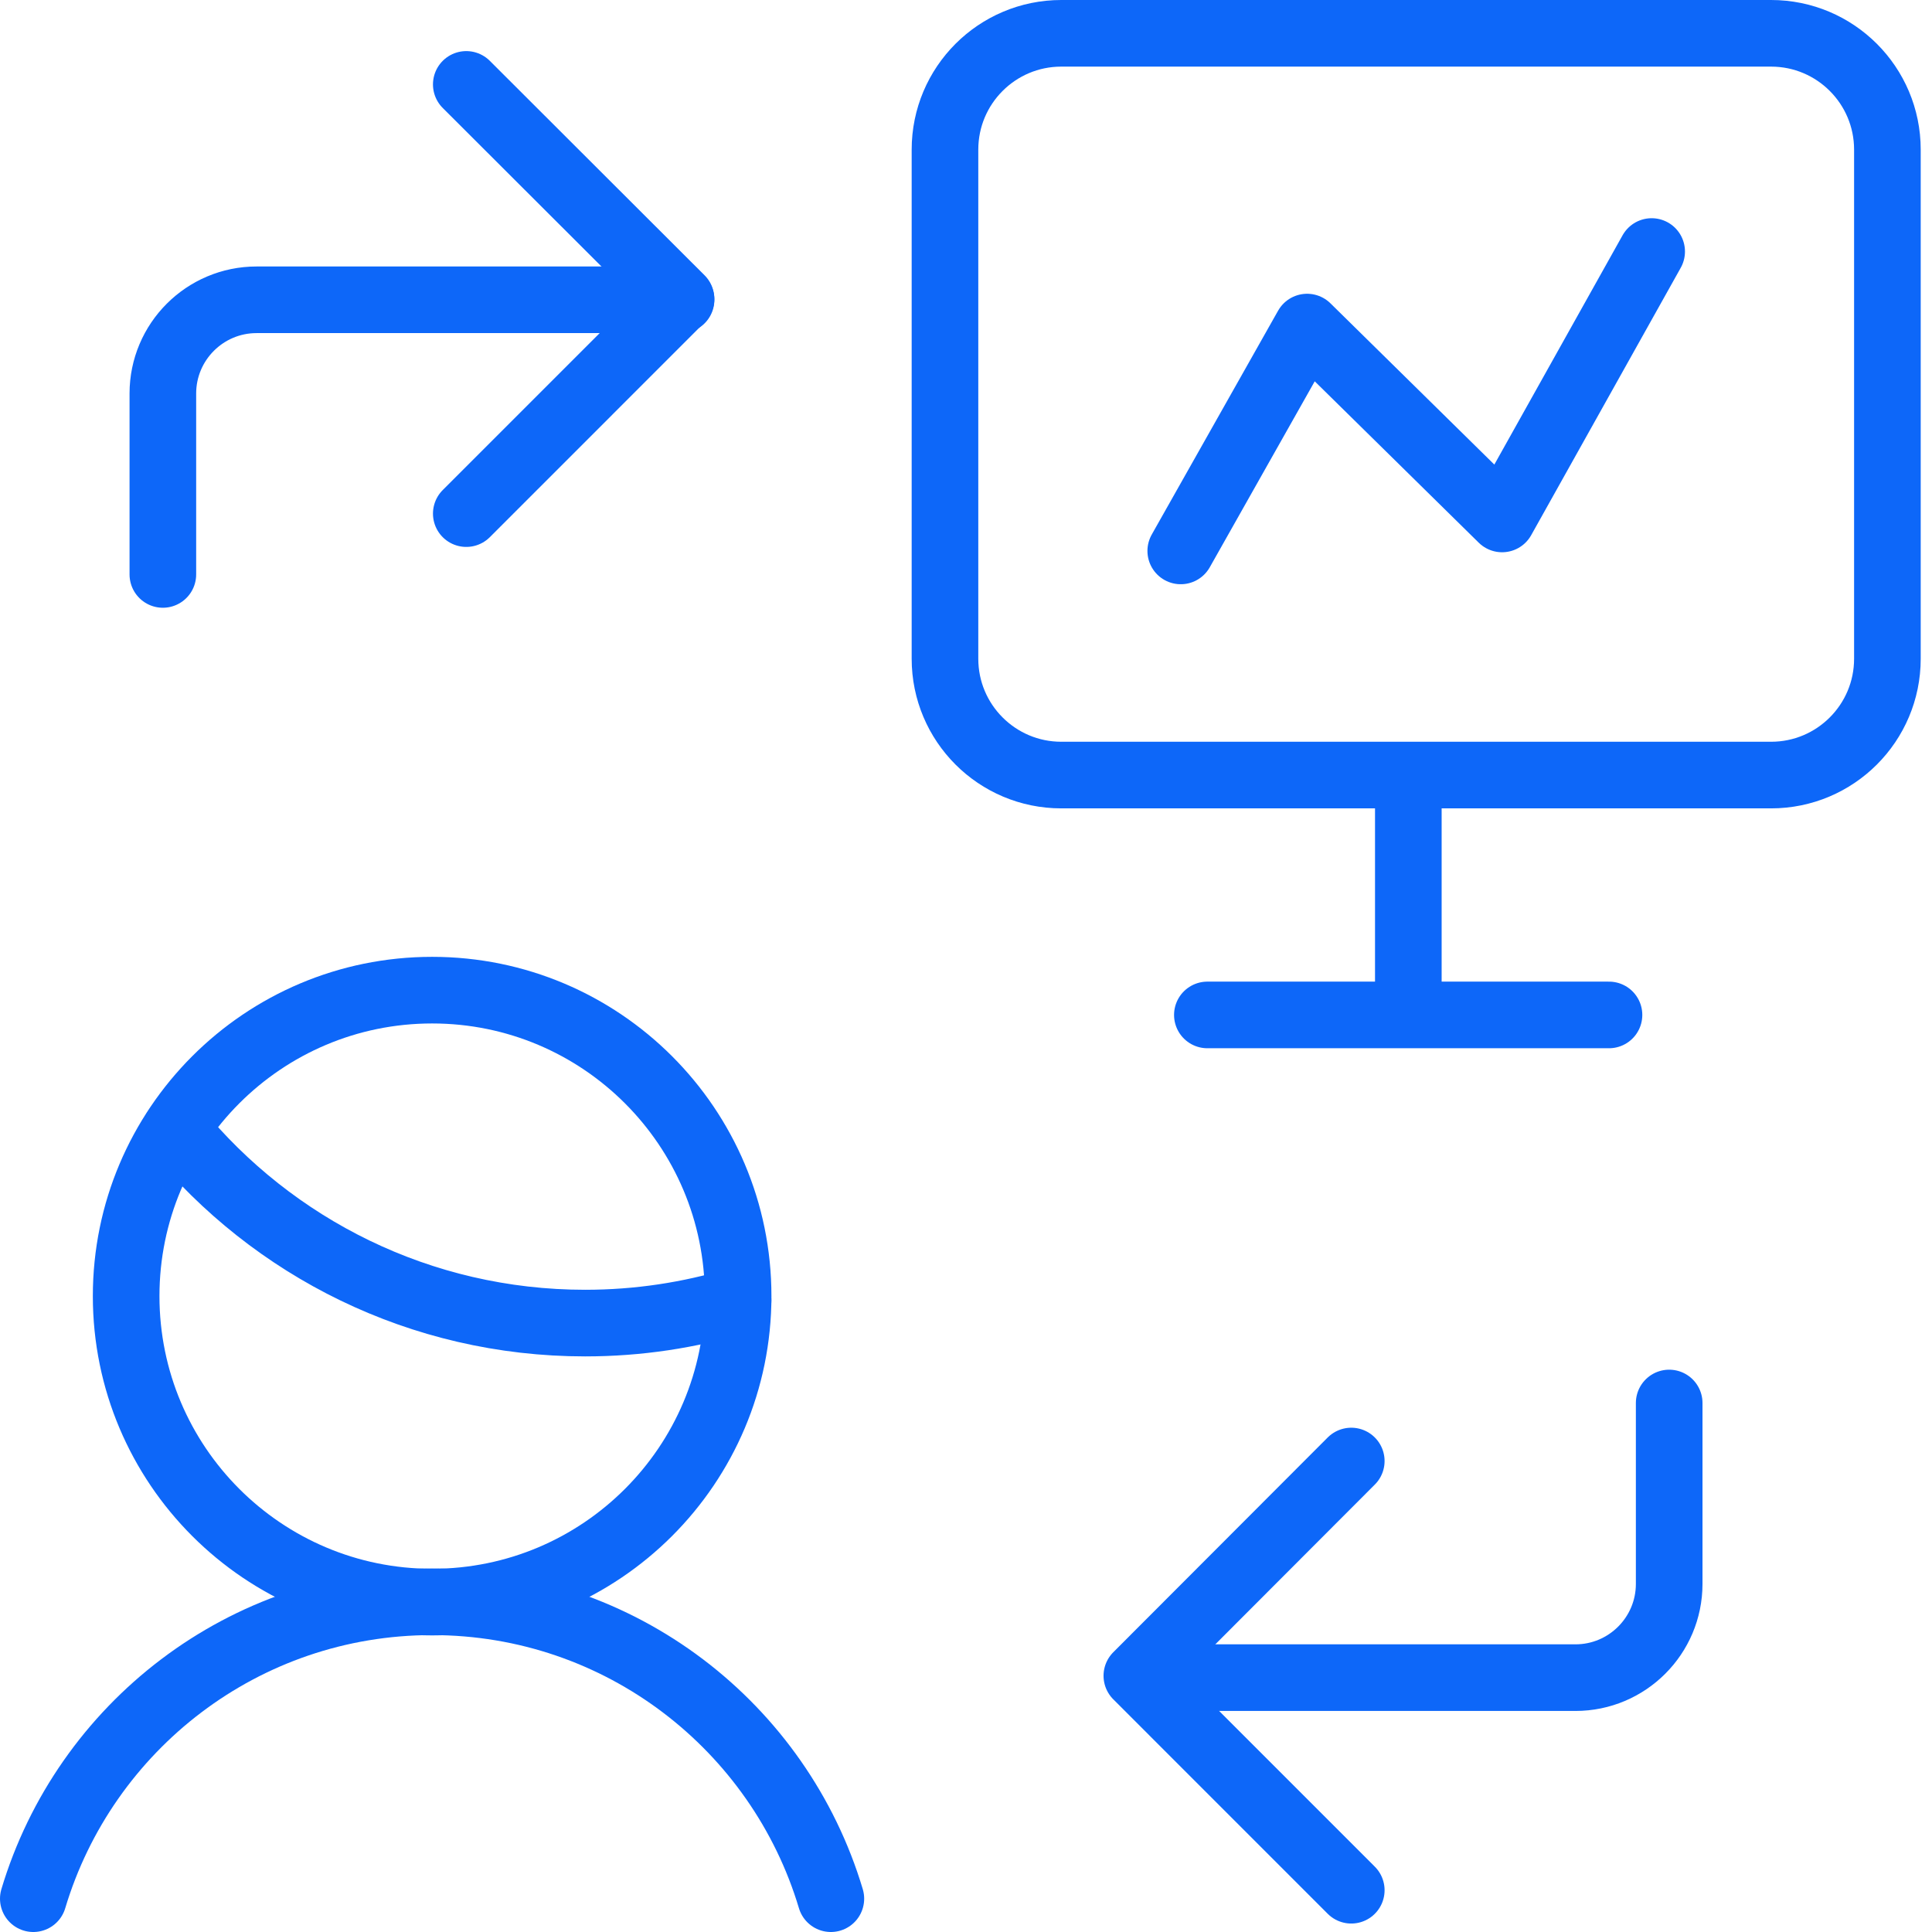 <svg width="58" height="58" viewBox="0 0 58 58" fill="none" xmlns="http://www.w3.org/2000/svg">
<path d="M53.169 1H31.861C29.933 1 28.369 2.563 28.369 4.492V19.776C28.369 21.705 29.933 23.268 31.861 23.268H53.169C55.097 23.268 56.661 21.705 56.661 19.776V4.492C56.661 2.563 55.097 1 53.169 1Z" stroke="#0D67F9" stroke-width="2" stroke-miterlimit="10" stroke-linecap="round"/>
<path d="M1 57C2.544 51.842 7.315 48.087 12.972 48.087C18.628 48.087 23.4 51.842 24.943 57" stroke="#0D67F9" stroke-width="2" stroke-miterlimit="10" stroke-linecap="round"/>
<path d="M22.158 39.042C20.7 39.484 19.156 39.72 17.566 39.72C12.615 39.72 8.191 37.452 5.283 33.903" stroke="#0D67F9" stroke-width="2" stroke-miterlimit="10" stroke-linecap="round"/>
<path d="M50.11 42.119V47.55C50.11 49.103 48.849 50.364 47.296 50.364H34.553" stroke="#0D67F9" stroke-width="2" stroke-miterlimit="10" stroke-linecap="round"/>
<path d="M40.566 56.746L34.129 50.308L40.566 43.861" stroke="#0D67F9" stroke-width="2" stroke-linecap="round" stroke-linejoin="round"/>
<path d="M4.889 17.245V11.814C4.889 10.261 6.15 9 7.703 9H20.446" stroke="#0D67F9" stroke-width="2" stroke-miterlimit="10" stroke-linecap="round"/>
<path d="M13.998 2.534L20.445 8.972L13.998 15.419" stroke="#0D67F9" stroke-width="2" stroke-linecap="round" stroke-linejoin="round"/>
<path d="M12.973 48.096C18.046 48.096 22.159 43.984 22.159 38.91C22.159 33.837 18.046 29.725 12.973 29.725C7.9 29.725 3.787 33.837 3.787 38.91C3.787 43.984 7.9 48.096 12.973 48.096Z" stroke="#0D67F9" stroke-width="2" stroke-miterlimit="10" stroke-linecap="round"/>
<path d="M35.447 16.539L39.24 9.819L45.094 15.579L49.584 7.551" stroke="#0D67F9" stroke-width="2" stroke-linecap="round" stroke-linejoin="round"/>
<path d="M36.246 30.469H48.303" stroke="#0D67F9" stroke-width="2" stroke-miterlimit="10" stroke-linecap="round"/>
<path d="M42.279 23.438V30.336" stroke="#0D67F9" stroke-width="2" stroke-miterlimit="10" stroke-linecap="round"/>
</svg>
